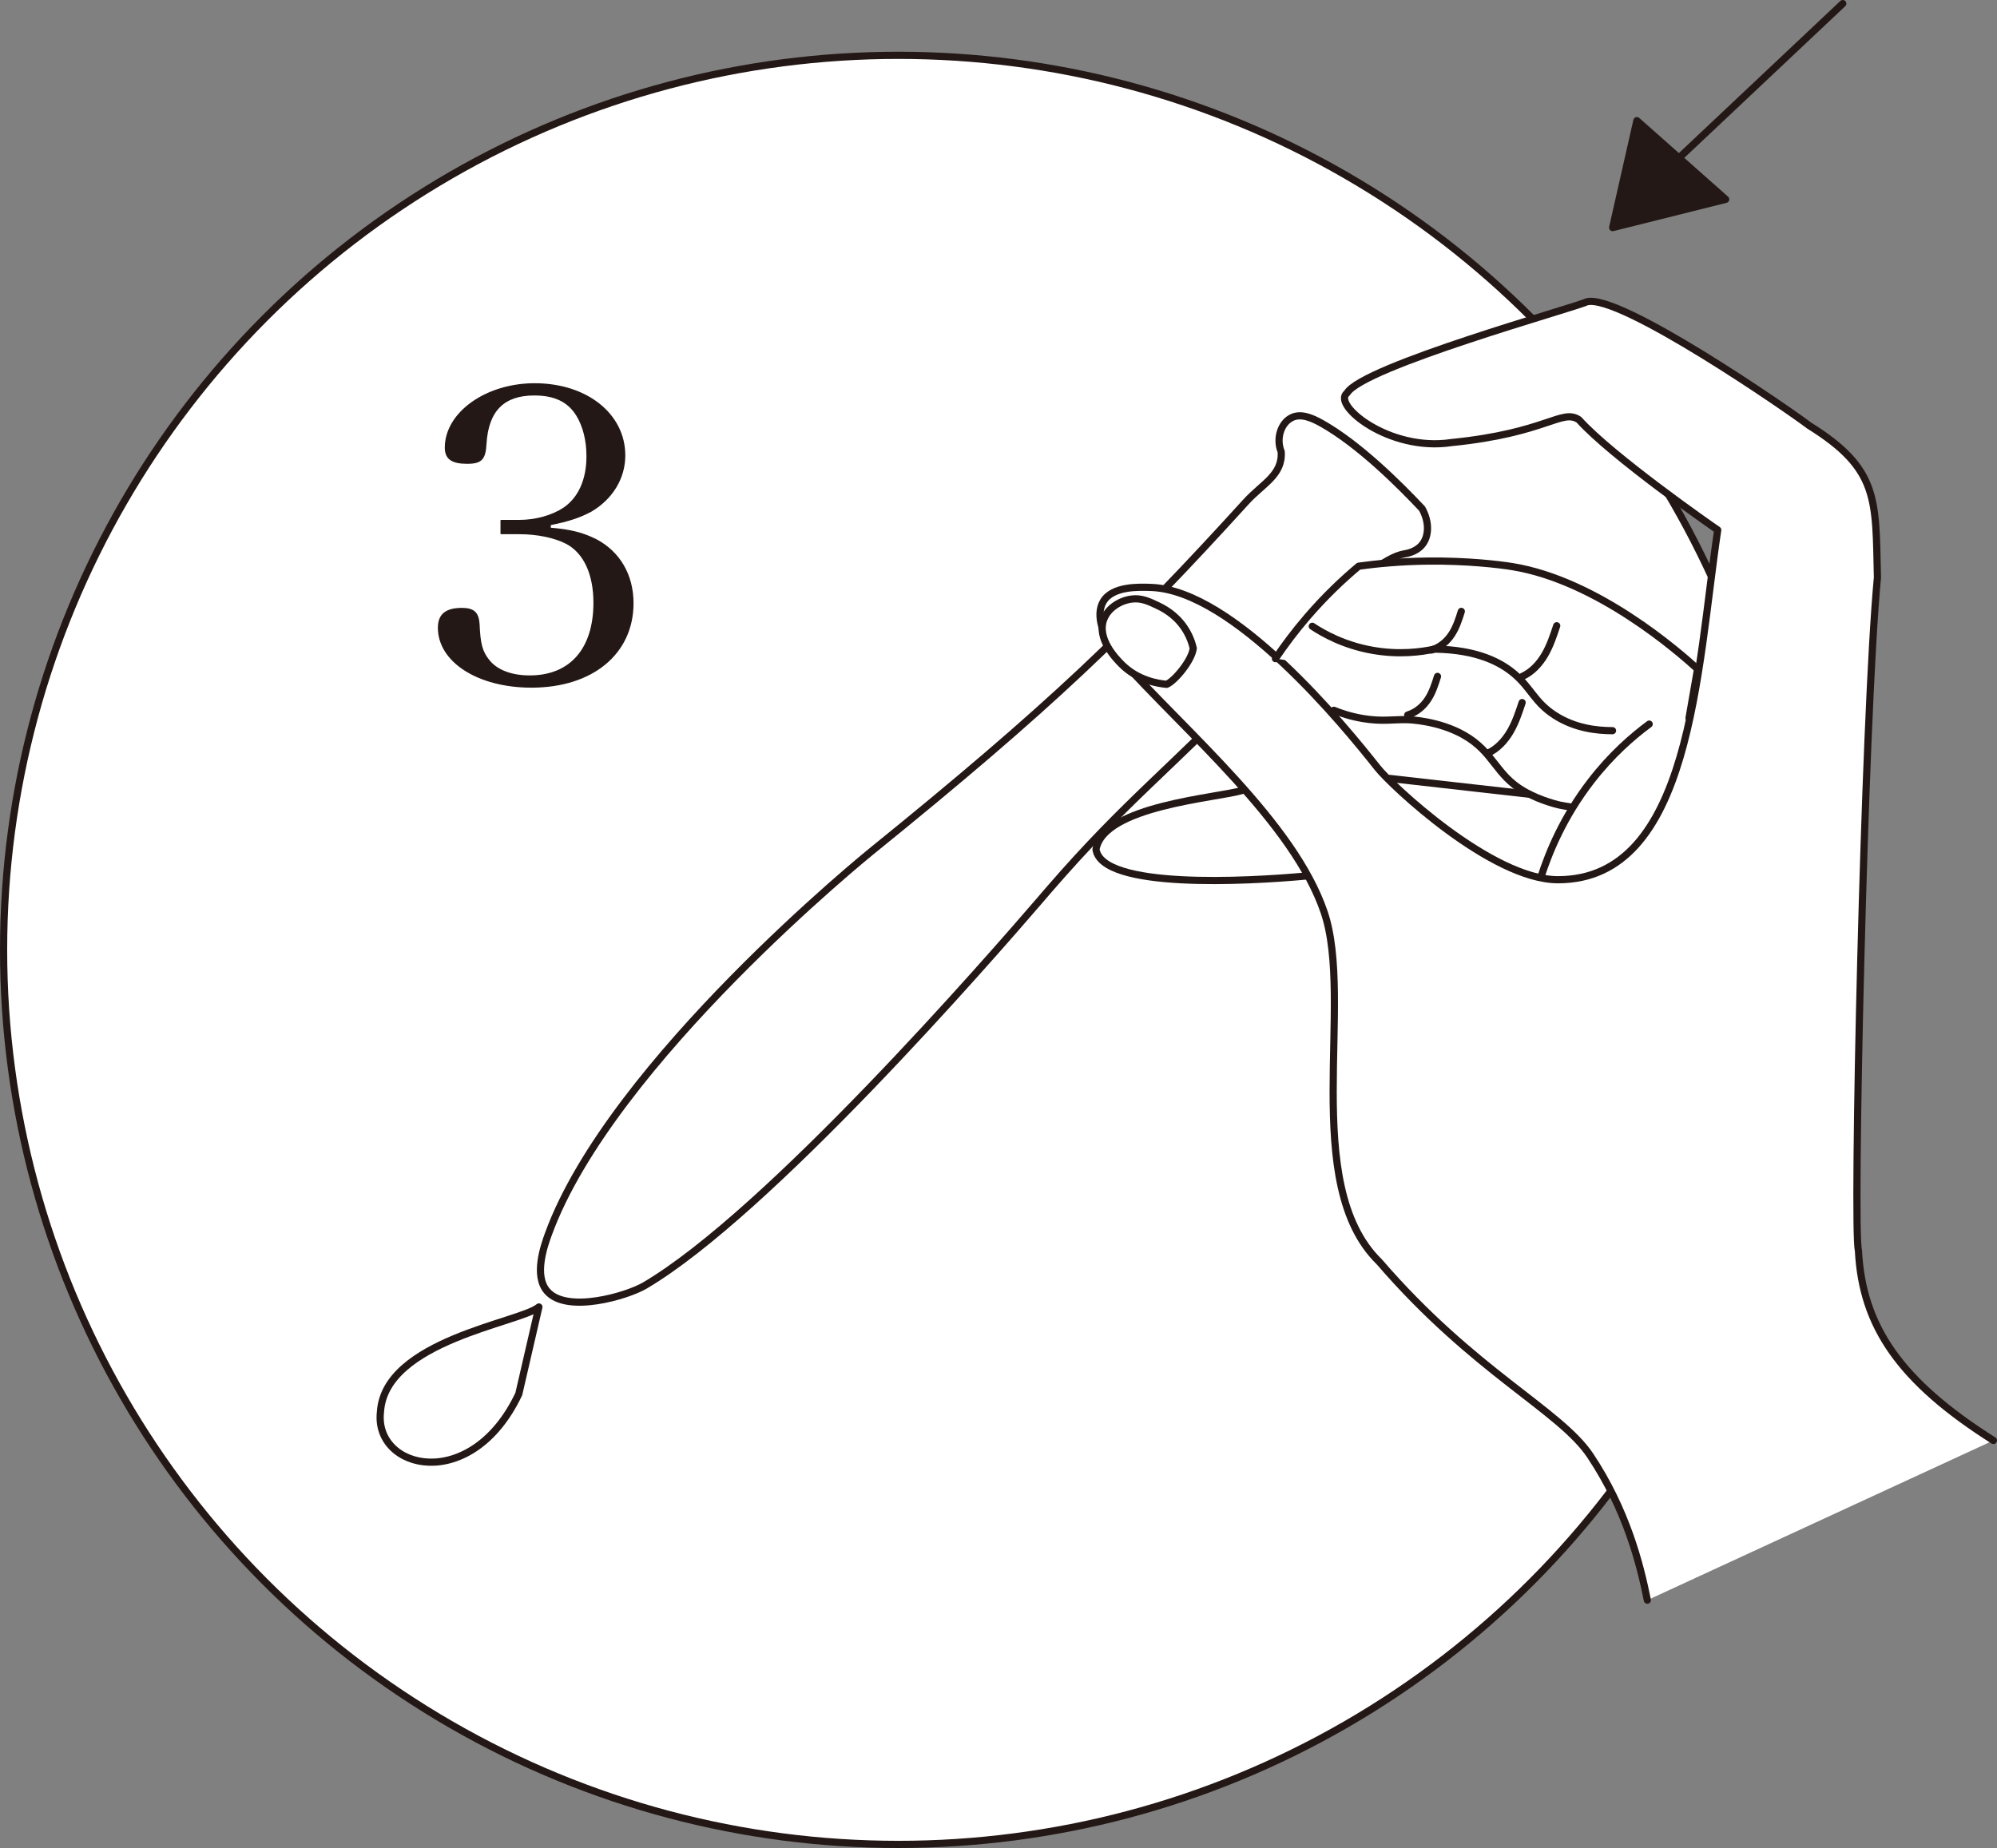 <svg viewBox="0 0 834.4 772.32" xmlns="http://www.w3.org/2000/svg" data-name="レイヤー_1" id="_レイヤー_1">
  <rect x="0" y="0" width="834.4" height="772.32" fill="#808080" stroke="none"/>
  <defs>
    <style>
      .cls-1 {
        stroke-width: .5px;
      }

      .cls-1, .cls-2, .cls-3, .cls-4 {
        stroke: #231815;
        stroke-linecap: round;
        stroke-linejoin: round;
      }

      .cls-1, .cls-4 {
        fill: #231815;
      }

      .cls-2 {
        fill: #fff;
      }

      .cls-2, .cls-3, .cls-4 {
        stroke-width: 3px;
      }

      .cls-3 {
        fill: none;
      }
    </style>
  </defs>
  <circle r="373.85" cy="396.97" cx="375.35" class="cls-2"></circle>
  <path d="M229.91,220.78c8.55.68,13.68,2.05,19.16,4.79,9.75,5.13,15.39,14.71,15.39,26.51,0,21.04-16.93,35.06-42.42,35.06-22.23,0-38.83-10.6-38.83-24.8,0-5.47,3.08-8.04,9.75-8.04,4.96,0,6.84,1.71,7.18,6.5.34,8.38,1.2,11.63,4.28,15.39,3.42,4.11,9.41,6.33,16.93,6.33,16.93,0,26.85-11.29,26.85-30.62,0-11.97-4.11-20.87-11.46-24.8-4.96-2.57-12.14-4.1-19.84-4.1h-7.53v-5.47h7.53c6.84,0,13.68-1.88,18.64-5.13,6.33-4.28,9.75-11.97,9.75-21.72,0-6.67-1.54-12.66-4.28-17.1-3.59-5.82-9.24-8.55-17.79-8.55-12.83,0-19.33,6.67-20.18,20.35-.34,6.5-1.88,8.21-7.87,8.21-6.33,0-9.07-1.88-9.07-6.5,0-14.54,16.93-26.68,37.29-26.68,21.72,0,37.63,12.66,37.63,29.93,0,9.58-5.3,18.13-14.02,23.26-4.79,2.57-9.41,4.1-17.1,5.64v1.54Z" class="cls-1"></path>
  <path d="M586.76,231.48c1.03-.17,4.76-.78,7.26-3.63,3.15-3.6,3.25-9.77.15-15.29-9.25-9.84-26.28-26.89-42.06-35.72-3.91-2.19-8.45-4.1-12.16-2.41-4.93,2.24-6.81,9.09-4.64,14.31.7,9.8-7.7,13.3-14.7,21-49.56,54.52-81.61,85.44-156.78,146.28,0,0-108.38,87.72-134.66,159.63-1.82,4.97-6.22,17.46-.55,23.98,8.27,9.51,33.54,1.89,40.72-2.33,51.59-30.31,144.18-136.68,164.99-160.88,1.84-2.14,2.89-3.38,3.69-4.3,8.48-9.81,15.89-17.83,22.58-24.73,13.61-14.03,26.08-25.45,39.85-38.86,35.45-34.53,70.65-74.49,86.3-77.05Z" class="cls-3"></path>
  <path d="M832.9,602c-38.92-24.63-54.81-47.66-56.4-79.44-2.38-7.94,2.38-222.43,7.94-281.21-.79-32.57.79-45.28-28.6-63.55-7.15-5.56-79.44-55.61-92.94-51.63-4.77,2.38-93.74,27.01-100.09,38.13-6.36,4.77,17.48,24.63,43.69,20.65,39.72-3.97,46.07-14.3,53.22-9.53,13.5,15.09,55.61,44.49,57.99,46.07-8.74,58.78-11.12,146.17-66.73,146.17-27.8,0-69.91-39.72-75.47-46.87-13.91-17.66-60.03-74-94.41-75.28-5.26-.2-16.21-.61-20.09,5.84-3.34,5.55-.54,14.66,6.46,23.37,28.6,31.78,73.08,69.11,85.79,106.45,12.71,37.34-10.33,113.6,23.04,146.17,39.72,46.07,75.47,61.96,88.18,81.03,15.07,22.61,20.82,45.27,23.83,60.37" class="cls-2"></path>
  <path d="M519.11,330.32c-10.33,3.18-57.99,6.36-61.17,24.63,2.38,16.68,62.76,13.5,88.18,11.12" class="cls-3"></path>
  <path d="M225.16,546.21c-7.46,6.53-64.32,13.98-66.19,43.82-2.8,24.24,38.01,34.37,57.8-7.46,2.8-12.12,5.59-24.24,8.39-36.36Z" class="cls-3"></path>
  <g>
    <line y2="70.66" x2="696.58" y1="1.5" x1="769.96" class="cls-3"></line>
    <polygon points="683.93 50.42 721.04 83.31 673.81 95.12 683.93 50.42" class="cls-4"></polygon>
  </g>
  <path d="M639.03,331.92c-4.24-.48-18.92-2.13-23.16-2.61-8.85-1-26.38-2.99-35.23-3.99" class="cls-3"></path>
  <path d="M483.48,252.97c2.29,1.07,7.39,3.55,11.29,9.26,2.31,3.39,3.33,6.65,3.81,8.71-.65,5.23-7.85,13.74-11.12,15.05-3.38-.29-12.09-1.52-18.97-8.51-2.1-2.13-10.41-10.56-7.28-18.73,1.85-4.84,7.05-7.81,11.58-8.39,4.05-.52,7.11.92,10.71,2.6Z" class="cls-2"></path>
  <g>
    <path d="M532.91,275.26c3.7-5.5,8.1-11.4,13.31-17.46,7.38-8.58,14.77-15.57,21.48-21.18,7.2-.99,17.2-2.02,29.15-2.14,16.38-.16,29.68,1.45,34.99,2.31,35.72,5.8,69.81,35.87,77.44,42.79-1.19,6.84-2.37,13.68-3.56,20.52" class="cls-2"></path>
    <path d="M548.3,261.73c4.65,3.08,13.18,7.89,24.99,10.01,11.3,2.03,20.65.71,26.06-.46,17.99.23,27.9,5.6,33.65,10.59,6.78,5.88,8.3,11.68,16.59,17.04,8.44,5.47,17.69,6.46,24.17,6.45" class="cls-3"></path>
    <path d="M557.31,296.84c2.76,1.13,6.94,2.59,12.19,3.46,7.99,1.33,12.57.32,18.48.46.96.02,13.09.43,23.69,6.45,12.57,7.14,13.15,16.6,25.12,23.49,7.32,4.21,15.2,5.83,15.2,5.83,1.56.32,2.87.51,3.76.62" class="cls-3"></path>
    <path d="M650.44,261.51c-1.37,4.15-2.76,8.34-4.98,12.14-2.22,3.79-5.35,7.21-9.42,9.06" class="cls-3"></path>
    <path d="M635.99,293.62c-1.37,4.15-2.76,8.34-4.98,12.14-2.22,3.79-5.35,7.21-9.42,9.06" class="cls-3"></path>
    <path d="M610.58,255.51c-1.03,3.27-2.07,6.56-3.95,9.47-1.88,2.92-4.68,5.46-8.5,6.68" class="cls-3"></path>
    <path d="M600.63,282.68c-1.03,3.27-2.07,6.56-3.95,9.47-1.88,2.92-4.68,5.46-8.5,6.68" class="cls-3"></path>
    <path d="M643.9,366.38c3.27-10.18,9.35-25.03,20.91-39.98,8.44-10.92,17.25-18.59,24.27-23.78" class="cls-3"></path>
  </g>
</svg>